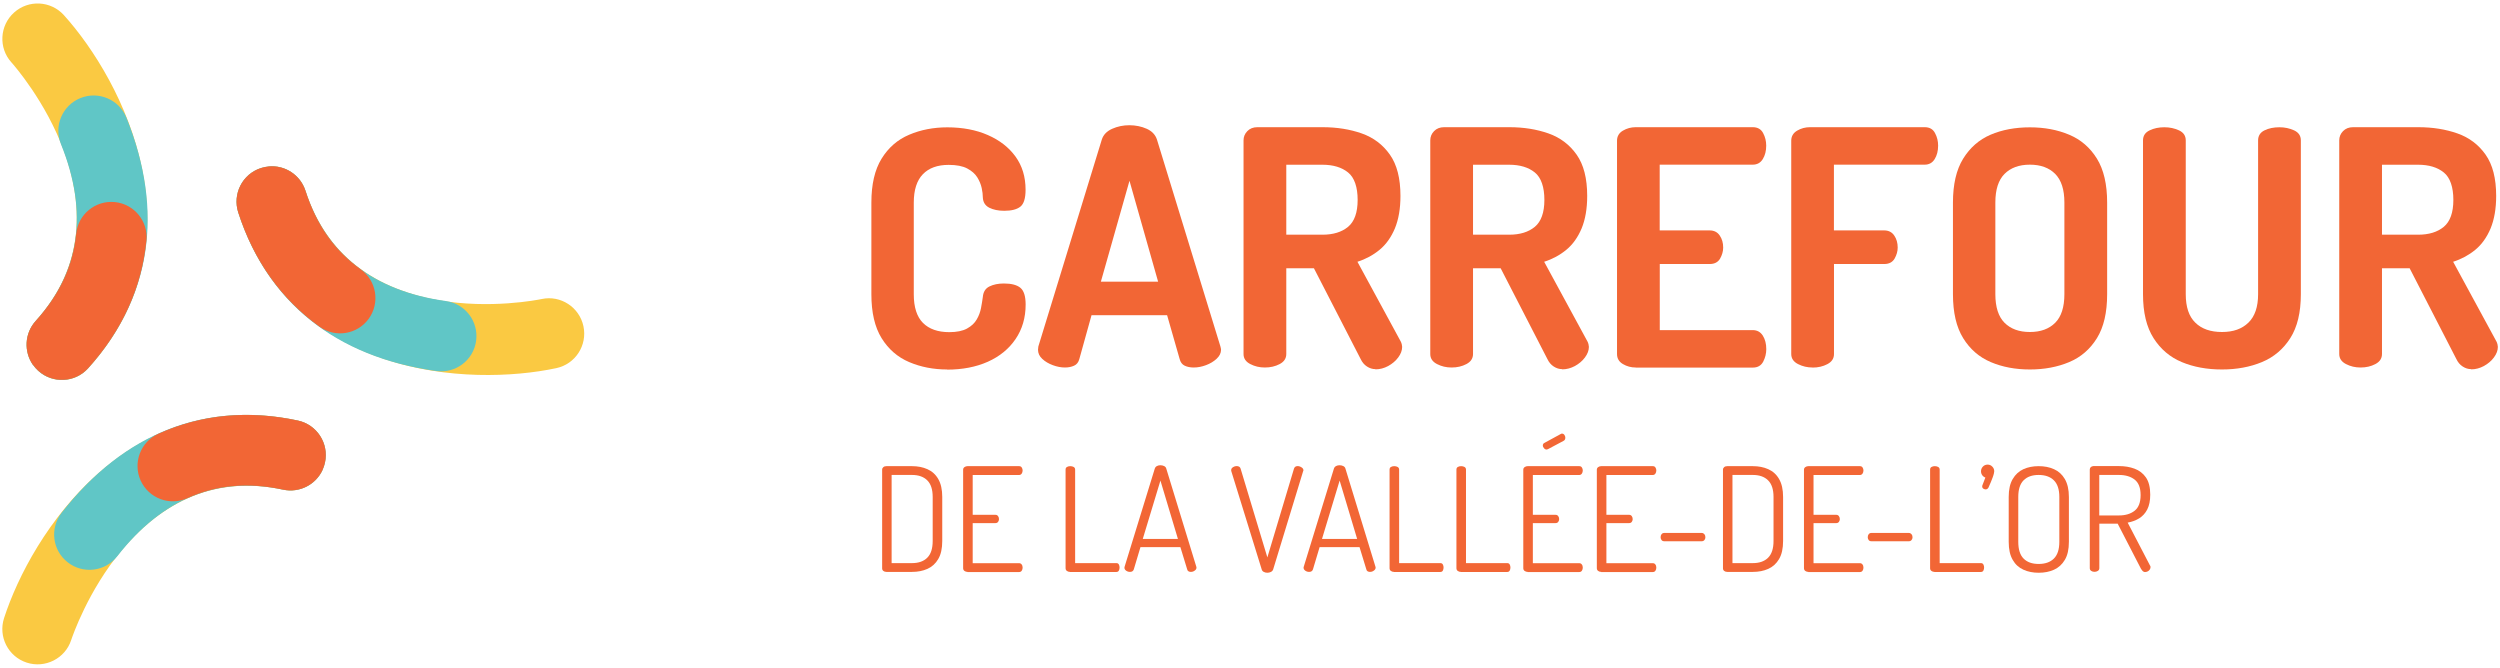 <svg width="292" height="78" viewBox="0 0 292 78" fill="none" xmlns="http://www.w3.org/2000/svg">
<g clip-path="url(#clip0_108_38)">
<path d="M110.614 43.155C109.029 43.155 107.55 42.868 106.195 42.293C104.84 41.718 103.765 40.782 102.968 39.493C102.172 38.203 101.777 36.495 101.777 34.368V23.66C101.777 21.533 102.172 19.825 102.968 18.535C103.765 17.246 104.832 16.31 106.195 15.735C107.55 15.16 109.037 14.873 110.646 14.873C112.437 14.873 114.022 15.177 115.385 15.776C116.756 16.375 117.832 17.213 118.612 18.289C119.392 19.365 119.787 20.654 119.787 22.165C119.787 23.167 119.581 23.824 119.171 24.144C118.76 24.465 118.136 24.62 117.29 24.62C116.6 24.62 116.017 24.497 115.541 24.259C115.065 24.013 114.818 23.61 114.794 23.052C114.794 22.748 114.753 22.379 114.662 21.96C114.572 21.541 114.399 21.122 114.145 20.712C113.89 20.301 113.496 19.956 112.971 19.677C112.445 19.398 111.722 19.258 110.803 19.258C109.497 19.258 108.495 19.619 107.789 20.35C107.082 21.081 106.729 22.19 106.729 23.668V34.377C106.729 35.888 107.091 37.004 107.805 37.719C108.52 38.433 109.546 38.795 110.876 38.795C111.747 38.795 112.437 38.655 112.946 38.376C113.455 38.097 113.833 37.743 114.079 37.316C114.326 36.898 114.49 36.454 114.58 35.994C114.67 35.535 114.736 35.099 114.794 34.689C114.843 34.097 115.097 33.687 115.566 33.457C116.034 33.227 116.592 33.112 117.257 33.112C118.128 33.112 118.768 33.276 119.179 33.613C119.59 33.95 119.795 34.598 119.795 35.567C119.795 37.103 119.401 38.45 118.621 39.599C117.84 40.749 116.756 41.636 115.377 42.252C113.997 42.868 112.404 43.172 110.614 43.172V43.155Z" fill="#F26635"/>
<path d="M124.394 42.925C123.934 42.925 123.458 42.835 122.973 42.654C122.488 42.474 122.078 42.236 121.741 41.923C121.404 41.611 121.24 41.258 121.24 40.848C121.24 40.774 121.257 40.642 121.281 40.462L128.689 16.31C128.869 15.743 129.272 15.324 129.896 15.045C130.52 14.766 131.193 14.626 131.908 14.626C132.622 14.626 133.329 14.766 133.944 15.045C134.56 15.324 134.955 15.751 135.135 16.31L142.543 40.462C142.592 40.642 142.617 40.766 142.617 40.848C142.617 41.234 142.444 41.587 142.099 41.907C141.754 42.227 141.335 42.474 140.851 42.654C140.366 42.835 139.89 42.925 139.43 42.925C139.02 42.925 138.666 42.852 138.371 42.712C138.075 42.572 137.878 42.309 137.78 41.923L136.318 36.816H127.49L126.069 41.923C125.97 42.309 125.765 42.572 125.453 42.712C125.149 42.852 124.788 42.925 124.377 42.925H124.394ZM128.582 32.898H135.267L131.924 21.114L128.582 32.898Z" fill="#F26635"/>
<path d="M160.642 43.114C160.306 43.114 159.985 43.016 159.665 42.81C159.345 42.605 159.099 42.309 158.918 41.923L153.465 31.33H150.238V41.349C150.238 41.858 149.983 42.252 149.466 42.523C148.957 42.794 148.373 42.925 147.741 42.925C147.109 42.925 146.559 42.794 146.033 42.523C145.507 42.252 145.245 41.866 145.245 41.349V16.392C145.245 15.981 145.392 15.62 145.688 15.316C145.984 15.012 146.37 14.856 146.862 14.856H154.467C156.159 14.856 157.686 15.103 159.058 15.587C160.429 16.072 161.521 16.901 162.342 18.067C163.164 19.233 163.574 20.835 163.574 22.888C163.574 24.374 163.352 25.631 162.925 26.674C162.49 27.708 161.899 28.546 161.143 29.17C160.388 29.794 159.526 30.262 158.548 30.574L163.615 39.903C163.665 40.002 163.706 40.117 163.73 40.232C163.755 40.347 163.771 40.445 163.771 40.519C163.771 40.93 163.615 41.34 163.311 41.751C163.008 42.162 162.613 42.49 162.137 42.753C161.661 43.008 161.168 43.139 160.659 43.139L160.642 43.114ZM150.238 27.413H154.459C155.715 27.413 156.709 27.109 157.456 26.493C158.195 25.877 158.573 24.826 158.573 23.348C158.573 21.869 158.203 20.744 157.456 20.145C156.717 19.545 155.715 19.241 154.459 19.241H150.238V27.421V27.413Z" fill="#F26635"/>
<path d="M182.453 43.114C182.117 43.114 181.797 43.016 181.476 42.81C181.156 42.605 180.91 42.309 180.729 41.923L175.276 31.33H172.049V41.349C172.049 41.858 171.794 42.252 171.277 42.523C170.768 42.794 170.185 42.925 169.552 42.925C168.92 42.925 168.37 42.794 167.844 42.523C167.318 42.252 167.056 41.866 167.056 41.349V16.392C167.056 15.981 167.203 15.62 167.499 15.316C167.795 15.012 168.181 14.856 168.673 14.856H176.278C177.97 14.856 179.497 15.103 180.869 15.587C182.24 16.072 183.332 16.901 184.153 18.067C184.975 19.233 185.385 20.835 185.385 22.888C185.385 24.374 185.164 25.631 184.736 26.674C184.301 27.708 183.71 28.546 182.954 29.17C182.199 29.794 181.337 30.262 180.359 30.574L185.426 39.903C185.476 40.002 185.517 40.117 185.541 40.232C185.566 40.347 185.582 40.445 185.582 40.519C185.582 40.93 185.426 41.34 185.122 41.751C184.819 42.162 184.424 42.49 183.948 42.753C183.472 43.008 182.979 43.139 182.47 43.139L182.453 43.114ZM172.049 27.413H176.27C177.526 27.413 178.52 27.109 179.267 26.493C180.006 25.877 180.384 24.826 180.384 23.348C180.384 21.869 180.014 20.744 179.267 20.145C178.528 19.545 177.526 19.241 176.27 19.241H172.049V27.421V27.413Z" fill="#F26635"/>
<path d="M191.052 42.925C190.51 42.925 190.017 42.794 189.558 42.523C189.098 42.252 188.868 41.866 188.868 41.349V16.433C188.868 15.924 189.098 15.53 189.558 15.259C190.017 14.988 190.518 14.856 191.052 14.856H204.725C205.284 14.856 205.694 15.086 205.933 15.546C206.179 16.006 206.294 16.49 206.294 17.008C206.294 17.624 206.163 18.149 205.892 18.584C205.621 19.02 205.235 19.233 204.717 19.233H193.852V26.912H199.691C200.2 26.912 200.595 27.109 200.866 27.511C201.137 27.905 201.268 28.373 201.268 28.916C201.268 29.351 201.145 29.778 200.907 30.205C200.66 30.624 200.258 30.837 199.7 30.837H193.861V38.557H204.725C205.235 38.557 205.629 38.778 205.9 39.205C206.171 39.641 206.302 40.166 206.302 40.782C206.302 41.291 206.179 41.784 205.941 42.244C205.694 42.704 205.292 42.934 204.734 42.934H191.06L191.052 42.925Z" fill="#F26635"/>
<path d="M211.714 42.925C211.098 42.925 210.531 42.794 210.006 42.523C209.48 42.252 209.217 41.866 209.217 41.349V16.433C209.217 15.924 209.447 15.53 209.907 15.259C210.367 14.988 210.868 14.856 211.402 14.856H224.804C225.371 14.856 225.773 15.086 226.011 15.546C226.258 16.006 226.373 16.49 226.373 17.008C226.373 17.624 226.241 18.149 225.97 18.584C225.699 19.02 225.313 19.233 224.796 19.233H214.202V26.912H220.074C220.583 26.912 220.977 27.109 221.248 27.511C221.519 27.905 221.651 28.373 221.651 28.916C221.651 29.351 221.527 29.778 221.289 30.205C221.043 30.624 220.64 30.837 220.082 30.837H214.21V41.357C214.21 41.866 213.956 42.26 213.438 42.531C212.929 42.802 212.346 42.934 211.714 42.934V42.925Z" fill="#F26635"/>
<path d="M237.089 43.155C235.397 43.155 233.878 42.868 232.523 42.293C231.168 41.718 230.092 40.782 229.296 39.493C228.499 38.203 228.105 36.495 228.105 34.368V23.66C228.105 21.533 228.499 19.825 229.296 18.535C230.092 17.246 231.16 16.31 232.498 15.735C233.845 15.16 235.373 14.873 237.089 14.873C238.805 14.873 240.308 15.16 241.68 15.735C243.051 16.31 244.127 17.246 244.924 18.535C245.72 19.825 246.114 21.541 246.114 23.66V34.368C246.114 36.495 245.72 38.203 244.924 39.493C244.127 40.782 243.051 41.718 241.68 42.293C240.308 42.868 238.781 43.155 237.089 43.155ZM237.089 38.778C238.346 38.778 239.331 38.417 240.045 37.703C240.76 36.988 241.121 35.871 241.121 34.36V23.651C241.121 22.14 240.76 21.032 240.045 20.309C239.331 19.595 238.346 19.233 237.089 19.233C235.833 19.233 234.847 19.595 234.133 20.309C233.418 21.024 233.057 22.14 233.057 23.651V34.36C233.057 35.871 233.418 36.988 234.133 37.703C234.847 38.417 235.833 38.778 237.089 38.778Z" fill="#F26635"/>
<path d="M259.517 43.155C257.776 43.155 256.216 42.868 254.836 42.293C253.456 41.718 252.356 40.782 251.535 39.493C250.713 38.203 250.303 36.495 250.303 34.368V16.4C250.303 15.866 250.557 15.472 251.075 15.226C251.584 14.979 252.159 14.864 252.799 14.864C253.44 14.864 253.982 14.988 254.507 15.226C255.033 15.472 255.296 15.858 255.296 16.4V34.368C255.296 35.855 255.665 36.963 256.413 37.686C257.152 38.417 258.195 38.778 259.525 38.778C260.855 38.778 261.857 38.417 262.613 37.686C263.368 36.955 263.746 35.846 263.746 34.368V16.4C263.746 15.866 263.992 15.472 264.493 15.226C264.994 14.979 265.577 14.864 266.243 14.864C266.858 14.864 267.425 14.988 267.951 15.226C268.476 15.472 268.739 15.858 268.739 16.4V34.368C268.739 36.495 268.328 38.203 267.507 39.493C266.686 40.782 265.577 41.718 264.19 42.293C262.802 42.868 261.241 43.155 259.525 43.155H259.517Z" fill="#F26635"/>
<path d="M288.621 43.114C288.284 43.114 287.964 43.016 287.644 42.81C287.323 42.605 287.077 42.309 286.896 41.923L281.444 31.33H278.216V41.349C278.216 41.858 277.962 42.252 277.444 42.523C276.935 42.794 276.352 42.925 275.72 42.925C275.087 42.925 274.537 42.794 274.012 42.523C273.486 42.252 273.223 41.866 273.223 41.349V16.392C273.223 15.981 273.371 15.62 273.667 15.316C273.962 15.012 274.348 14.856 274.841 14.856H282.445C284.137 14.856 285.665 15.103 287.036 15.587C288.407 16.072 289.5 16.901 290.321 18.067C291.142 19.233 291.553 20.835 291.553 22.888C291.553 24.374 291.331 25.631 290.904 26.674C290.469 27.708 289.877 28.546 289.122 29.17C288.366 29.794 287.504 30.262 286.527 30.574L291.594 39.903C291.643 40.002 291.684 40.117 291.709 40.232C291.733 40.347 291.75 40.445 291.75 40.519C291.75 40.93 291.594 41.34 291.29 41.751C290.986 42.162 290.592 42.49 290.116 42.753C289.639 43.008 289.147 43.139 288.637 43.139L288.621 43.114ZM278.216 27.413H282.437C283.694 27.413 284.687 27.109 285.435 26.493C286.174 25.877 286.552 24.826 286.552 23.348C286.552 21.869 286.182 20.744 285.435 20.145C284.696 19.545 283.694 19.241 282.437 19.241H278.216V27.421V27.413Z" fill="#F26635"/>
<path d="M103.535 66.798C103.387 66.798 103.264 66.757 103.173 66.683C103.075 66.601 103.034 66.503 103.034 66.379V54.849C103.034 54.734 103.083 54.644 103.173 54.562C103.272 54.48 103.387 54.447 103.535 54.447H106.524C107.189 54.447 107.789 54.562 108.322 54.8C108.856 55.038 109.283 55.416 109.587 55.95C109.899 56.484 110.055 57.182 110.055 58.044V63.185C110.055 64.064 109.899 64.77 109.587 65.295C109.275 65.829 108.856 66.207 108.322 66.445C107.789 66.683 107.189 66.798 106.524 66.798H103.535ZM104.142 65.772H106.524C107.279 65.772 107.871 65.566 108.298 65.148C108.725 64.729 108.938 64.08 108.938 63.185V58.044C108.938 57.165 108.725 56.517 108.298 56.098C107.871 55.679 107.279 55.474 106.524 55.474H104.142V65.772Z" fill="#F26635"/>
<path d="M113.003 66.798C112.88 66.798 112.765 66.765 112.658 66.692C112.552 66.618 112.494 66.511 112.494 66.363V54.866C112.494 54.726 112.552 54.628 112.658 54.554C112.765 54.48 112.88 54.447 113.003 54.447H119.023C119.171 54.447 119.277 54.496 119.343 54.611C119.409 54.718 119.442 54.825 119.442 54.94C119.442 55.088 119.409 55.211 119.335 55.318C119.261 55.424 119.154 55.482 119.023 55.482H113.611V60.13H116.264C116.395 60.13 116.502 60.179 116.576 60.286C116.65 60.385 116.682 60.508 116.682 60.639C116.682 60.738 116.65 60.844 116.584 60.943C116.518 61.041 116.411 61.099 116.264 61.099H113.611V65.78H119.023C119.162 65.78 119.261 65.829 119.335 65.936C119.409 66.034 119.442 66.158 119.442 66.305C119.442 66.429 119.409 66.544 119.343 66.65C119.277 66.757 119.171 66.815 119.023 66.815H113.003V66.798Z" fill="#F26635"/>
<path d="M124.969 66.798C124.845 66.798 124.73 66.765 124.624 66.692C124.517 66.618 124.459 66.511 124.459 66.363V54.849C124.459 54.702 124.517 54.595 124.632 54.537C124.747 54.472 124.87 54.447 125.018 54.447C125.158 54.447 125.281 54.48 125.396 54.537C125.511 54.603 125.576 54.702 125.576 54.849V65.772H130.397C130.536 65.772 130.627 65.829 130.684 65.936C130.742 66.043 130.766 66.158 130.766 66.281C130.766 66.412 130.742 66.535 130.684 66.642C130.627 66.749 130.528 66.806 130.397 66.806H124.969V66.798Z" fill="#F26635"/>
<path d="M131.974 66.798C131.883 66.798 131.785 66.782 131.686 66.741C131.588 66.7 131.497 66.642 131.432 66.568C131.366 66.494 131.333 66.412 131.333 66.322C131.333 66.281 131.333 66.24 131.349 66.207L134.881 54.726C134.922 54.595 135.012 54.496 135.135 54.431C135.258 54.365 135.398 54.34 135.538 54.34C135.694 54.34 135.841 54.373 135.973 54.439C136.104 54.505 136.186 54.603 136.219 54.726L139.734 66.207C139.734 66.207 139.75 66.273 139.75 66.305C139.75 66.396 139.718 66.478 139.652 66.552C139.586 66.626 139.496 66.683 139.397 66.733C139.299 66.782 139.192 66.798 139.077 66.798C138.987 66.798 138.905 66.774 138.823 66.733C138.74 66.691 138.691 66.618 138.666 66.511L137.87 63.907H133.205L132.425 66.511C132.392 66.609 132.335 66.683 132.253 66.733C132.171 66.782 132.08 66.798 131.965 66.798H131.974ZM133.476 62.947H137.582L135.538 56.131L133.476 62.947Z" fill="#F26635"/>
<path d="M148.02 66.897C147.872 66.897 147.732 66.864 147.609 66.798C147.478 66.733 147.396 66.626 147.363 66.494L143.815 55.03C143.815 55.03 143.799 54.956 143.799 54.915C143.799 54.817 143.832 54.726 143.897 54.661C143.963 54.595 144.053 54.537 144.152 54.496C144.25 54.455 144.357 54.439 144.456 54.439C144.554 54.439 144.645 54.464 144.727 54.505C144.809 54.554 144.866 54.62 144.899 54.726L148.028 65.106L151.141 54.726C151.173 54.628 151.231 54.554 151.305 54.505C151.379 54.464 151.469 54.439 151.568 54.439C151.666 54.439 151.773 54.464 151.871 54.505C151.97 54.554 152.06 54.603 152.134 54.677C152.208 54.743 152.241 54.833 152.241 54.932C152.241 54.94 152.241 54.956 152.233 54.973C152.225 54.989 152.216 55.005 152.208 55.03L148.71 66.494C148.669 66.626 148.578 66.733 148.447 66.798C148.316 66.864 148.176 66.897 148.036 66.897H148.02Z" fill="#F26635"/>
<path d="M152.898 66.798C152.808 66.798 152.709 66.782 152.61 66.741C152.512 66.7 152.422 66.642 152.356 66.568C152.29 66.494 152.257 66.412 152.257 66.322C152.257 66.281 152.257 66.24 152.274 66.207L155.805 54.726C155.846 54.595 155.936 54.496 156.06 54.431C156.183 54.365 156.322 54.34 156.462 54.34C156.618 54.34 156.766 54.373 156.897 54.439C157.029 54.505 157.111 54.603 157.144 54.726L160.658 66.207C160.658 66.207 160.675 66.273 160.675 66.305C160.675 66.396 160.642 66.478 160.576 66.552C160.511 66.626 160.42 66.683 160.322 66.733C160.223 66.782 160.116 66.798 160.001 66.798C159.911 66.798 159.829 66.774 159.747 66.733C159.665 66.691 159.615 66.618 159.591 66.511L158.794 63.907H154.13L153.35 66.511C153.317 66.609 153.259 66.683 153.177 66.733C153.095 66.782 153.005 66.798 152.89 66.798H152.898ZM154.409 62.947H158.515L156.47 56.131L154.409 62.947Z" fill="#F26635"/>
<path d="M162.81 66.798C162.687 66.798 162.572 66.765 162.465 66.692C162.358 66.618 162.301 66.511 162.301 66.363V54.849C162.301 54.702 162.358 54.595 162.473 54.537C162.588 54.472 162.711 54.447 162.859 54.447C162.999 54.447 163.122 54.48 163.237 54.537C163.352 54.603 163.418 54.702 163.418 54.849V65.772H168.238C168.378 65.772 168.468 65.829 168.526 65.936C168.583 66.043 168.608 66.158 168.608 66.281C168.608 66.412 168.583 66.535 168.526 66.642C168.468 66.749 168.37 66.806 168.238 66.806H162.81V66.798Z" fill="#F26635"/>
<path d="M170.62 66.798C170.497 66.798 170.382 66.765 170.275 66.692C170.168 66.618 170.111 66.511 170.111 66.363V54.849C170.111 54.702 170.168 54.595 170.283 54.537C170.398 54.472 170.521 54.447 170.669 54.447C170.809 54.447 170.932 54.48 171.047 54.537C171.162 54.603 171.228 54.702 171.228 54.849V65.772H176.048C176.188 65.772 176.278 65.829 176.336 65.936C176.393 66.043 176.418 66.158 176.418 66.281C176.418 66.412 176.393 66.535 176.336 66.642C176.278 66.749 176.18 66.806 176.048 66.806H170.62V66.798Z" fill="#F26635"/>
<path d="M178.43 66.798C178.306 66.798 178.191 66.765 178.085 66.691C177.978 66.618 177.92 66.511 177.92 66.363V54.866C177.92 54.726 177.978 54.628 178.085 54.554C178.191 54.48 178.306 54.447 178.43 54.447H184.449C184.597 54.447 184.704 54.496 184.769 54.611C184.835 54.718 184.868 54.825 184.868 54.94C184.868 55.088 184.835 55.211 184.761 55.318C184.687 55.424 184.58 55.482 184.449 55.482H179.037V60.13H181.69C181.821 60.13 181.928 60.179 182.002 60.286C182.076 60.385 182.109 60.508 182.109 60.639C182.109 60.738 182.076 60.844 182.01 60.943C181.944 61.041 181.838 61.099 181.69 61.099H179.037V65.78H184.449C184.589 65.78 184.687 65.829 184.761 65.936C184.835 66.034 184.868 66.158 184.868 66.305C184.868 66.429 184.835 66.544 184.769 66.65C184.704 66.757 184.597 66.815 184.449 66.815H178.43V66.798ZM180.647 52.509C180.532 52.509 180.433 52.46 180.343 52.353C180.253 52.254 180.203 52.148 180.203 52.033C180.203 51.885 180.269 51.786 180.392 51.729L182.289 50.694C182.347 50.661 182.388 50.645 182.429 50.645C182.552 50.645 182.651 50.694 182.725 50.801C182.798 50.908 182.831 51.006 182.831 51.121C182.831 51.294 182.766 51.417 182.626 51.491L180.819 52.452C180.819 52.452 180.77 52.476 180.737 52.484C180.704 52.493 180.671 52.501 180.655 52.501L180.647 52.509Z" fill="#F26635"/>
<path d="M187.019 66.798C186.896 66.798 186.781 66.765 186.674 66.692C186.568 66.618 186.51 66.511 186.51 66.363V54.866C186.51 54.726 186.568 54.628 186.674 54.554C186.781 54.48 186.896 54.447 187.019 54.447H193.039C193.187 54.447 193.294 54.496 193.359 54.611C193.425 54.718 193.458 54.825 193.458 54.94C193.458 55.088 193.425 55.211 193.351 55.318C193.277 55.424 193.17 55.482 193.039 55.482H187.627V60.13H190.28C190.411 60.13 190.518 60.179 190.592 60.286C190.666 60.385 190.698 60.508 190.698 60.639C190.698 60.738 190.666 60.844 190.6 60.943C190.534 61.041 190.427 61.099 190.28 61.099H187.627V65.78H193.039C193.179 65.78 193.277 65.829 193.351 65.936C193.425 66.034 193.458 66.158 193.458 66.305C193.458 66.429 193.425 66.544 193.359 66.65C193.294 66.757 193.187 66.815 193.039 66.815H187.019V66.798Z" fill="#F26635"/>
<path d="M194.378 63.218C194.255 63.218 194.148 63.177 194.074 63.086C194 62.996 193.959 62.881 193.959 62.75C193.959 62.602 194 62.479 194.074 62.388C194.148 62.298 194.255 62.249 194.378 62.249H198.771C198.886 62.249 198.985 62.298 199.067 62.388C199.149 62.487 199.19 62.602 199.19 62.75C199.19 62.889 199.149 62.996 199.067 63.086C198.985 63.177 198.886 63.218 198.771 63.218H194.378Z" fill="#F26635"/>
<path d="M201.744 66.798C201.596 66.798 201.473 66.757 201.383 66.683C201.284 66.601 201.243 66.503 201.243 66.379V54.849C201.243 54.734 201.292 54.644 201.383 54.562C201.481 54.48 201.596 54.447 201.744 54.447H204.733C205.399 54.447 205.998 54.562 206.532 54.8C207.066 55.038 207.493 55.416 207.796 55.95C208.109 56.484 208.265 57.182 208.265 58.044V63.185C208.265 64.064 208.109 64.77 207.796 65.295C207.484 65.829 207.066 66.207 206.532 66.445C205.998 66.683 205.399 66.798 204.733 66.798H201.744ZM202.352 65.772H204.733C205.489 65.772 206.08 65.566 206.507 65.148C206.934 64.729 207.148 64.08 207.148 63.185V58.044C207.148 57.165 206.934 56.517 206.507 56.098C206.08 55.679 205.489 55.474 204.733 55.474H202.352V65.772Z" fill="#F26635"/>
<path d="M211.213 66.798C211.09 66.798 210.975 66.765 210.868 66.692C210.761 66.618 210.704 66.511 210.704 66.363V54.866C210.704 54.726 210.761 54.628 210.868 54.554C210.975 54.48 211.09 54.447 211.213 54.447H217.232C217.38 54.447 217.487 54.496 217.553 54.611C217.618 54.718 217.651 54.825 217.651 54.94C217.651 55.088 217.618 55.211 217.544 55.318C217.47 55.424 217.364 55.482 217.232 55.482H211.82V60.13H214.473C214.604 60.13 214.711 60.179 214.785 60.286C214.859 60.385 214.892 60.508 214.892 60.639C214.892 60.738 214.859 60.844 214.793 60.943C214.728 61.041 214.621 61.099 214.473 61.099H211.82V65.78H217.232C217.372 65.78 217.47 65.829 217.544 65.936C217.618 66.034 217.651 66.158 217.651 66.305C217.651 66.429 217.618 66.544 217.553 66.65C217.487 66.757 217.38 66.815 217.232 66.815H211.213V66.798Z" fill="#F26635"/>
<path d="M218.571 63.218C218.448 63.218 218.341 63.177 218.267 63.086C218.193 62.996 218.152 62.881 218.152 62.75C218.152 62.602 218.193 62.479 218.267 62.388C218.341 62.298 218.448 62.249 218.571 62.249H222.964C223.079 62.249 223.178 62.298 223.26 62.388C223.342 62.487 223.383 62.602 223.383 62.75C223.383 62.889 223.342 62.996 223.26 63.086C223.178 63.177 223.079 63.218 222.964 63.218H218.571Z" fill="#F26635"/>
<path d="M225.945 66.798C225.822 66.798 225.707 66.765 225.6 66.692C225.494 66.618 225.436 66.511 225.436 66.363V54.849C225.436 54.702 225.494 54.595 225.609 54.537C225.723 54.472 225.847 54.447 225.994 54.447C226.134 54.447 226.257 54.48 226.372 54.537C226.487 54.603 226.553 54.702 226.553 54.849V65.772H231.373C231.513 65.772 231.603 65.829 231.661 65.936C231.718 66.043 231.743 66.158 231.743 66.281C231.743 66.412 231.718 66.535 231.661 66.642C231.603 66.749 231.505 66.806 231.373 66.806H225.945V66.798Z" fill="#F26635"/>
<path d="M231.94 57.165C231.842 57.165 231.743 57.133 231.653 57.075C231.562 57.009 231.521 56.927 231.521 56.812C231.521 56.755 231.53 56.706 231.554 56.656L231.891 55.778C231.735 55.72 231.612 55.63 231.521 55.498C231.431 55.367 231.382 55.219 231.382 55.047C231.382 54.833 231.456 54.652 231.604 54.496C231.751 54.34 231.94 54.266 232.162 54.266C232.367 54.266 232.54 54.34 232.696 54.496C232.852 54.652 232.926 54.833 232.926 55.047C232.926 55.104 232.909 55.186 232.885 55.309C232.86 55.433 232.811 55.564 232.761 55.72C232.704 55.876 232.638 56.065 232.548 56.27C232.466 56.475 232.367 56.706 232.252 56.952C232.219 57.009 232.17 57.059 232.121 57.1C232.063 57.141 232.006 57.157 231.948 57.157L231.94 57.165Z" fill="#F26635"/>
<path d="M238.116 66.897C237.459 66.897 236.867 66.782 236.342 66.544C235.808 66.305 235.389 65.928 235.085 65.394C234.773 64.86 234.617 64.162 234.617 63.283V58.044C234.617 57.173 234.773 56.475 235.085 55.95C235.397 55.416 235.816 55.038 236.334 54.8C236.859 54.562 237.45 54.447 238.116 54.447C238.781 54.447 239.38 54.562 239.906 54.8C240.44 55.038 240.858 55.416 241.171 55.95C241.483 56.484 241.647 57.182 241.647 58.044V63.283C241.647 64.162 241.491 64.868 241.171 65.394C240.858 65.928 240.431 66.305 239.906 66.544C239.38 66.782 238.781 66.897 238.116 66.897ZM238.116 65.87C238.871 65.87 239.462 65.665 239.889 65.246C240.316 64.827 240.53 64.178 240.53 63.283V58.044C240.53 57.165 240.316 56.517 239.889 56.098C239.462 55.679 238.871 55.474 238.116 55.474C237.36 55.474 236.777 55.679 236.358 56.098C235.939 56.517 235.734 57.165 235.734 58.044V63.283C235.734 64.17 235.939 64.827 236.358 65.246C236.777 65.665 237.36 65.87 238.116 65.87Z" fill="#F26635"/>
<path d="M250.541 66.815C250.418 66.815 250.303 66.749 250.204 66.626C250.105 66.503 250.023 66.371 249.966 66.24L247.346 61.165H245.203V66.355C245.203 66.503 245.145 66.609 245.022 66.683C244.907 66.757 244.776 66.79 244.644 66.79C244.497 66.79 244.365 66.757 244.258 66.683C244.143 66.609 244.086 66.503 244.086 66.355V54.841C244.086 54.726 244.127 54.636 244.201 54.562C244.283 54.488 244.382 54.447 244.505 54.439H247.494C248.159 54.439 248.767 54.537 249.317 54.743C249.867 54.948 250.311 55.285 250.647 55.769C250.976 56.245 251.148 56.919 251.148 57.773C251.148 58.471 251.033 59.046 250.803 59.498C250.574 59.949 250.253 60.294 249.859 60.541C249.457 60.787 249.013 60.951 248.512 61.041L251.116 66.043C251.116 66.043 251.173 66.117 251.173 66.149C251.173 66.191 251.181 66.223 251.181 66.256C251.181 66.347 251.148 66.437 251.091 66.527C251.025 66.618 250.951 66.691 250.845 66.741C250.746 66.79 250.639 66.815 250.541 66.815ZM245.195 60.204H247.494C248.25 60.204 248.857 60.023 249.325 59.654C249.793 59.284 250.023 58.676 250.023 57.822C250.023 56.968 249.785 56.377 249.325 56.016C248.857 55.654 248.25 55.474 247.494 55.474H245.195V60.204Z" fill="#F26635"/>
<path d="M37.673 54.891C36.885 56.607 34.988 57.601 33.066 57.19C15.558 53.437 8.61 73.885 8.315 74.756C7.617 76.907 5.276 78.098 3.116 77.392C0.957 76.686 -0.226 74.37 0.472 72.202C3.658 62.355 14.942 44.872 34.782 49.117C37.008 49.594 38.429 51.786 37.952 54.012C37.887 54.316 37.788 54.611 37.665 54.882" fill="#FAC942"/>
<path d="M37.673 54.891C36.885 56.599 34.988 57.601 33.066 57.19C25.503 55.572 18.982 58.184 13.702 64.967C12.297 66.765 9.711 67.086 7.912 65.681C6.114 64.285 5.793 61.699 7.198 59.892C14.49 50.546 24.033 46.818 34.791 49.126C37.016 49.602 38.437 51.795 37.961 54.02C37.895 54.324 37.796 54.62 37.673 54.891Z" fill="#60C6C6"/>
<path d="M37.673 54.891C36.885 56.599 34.988 57.601 33.066 57.19C28.968 56.311 25.306 56.64 21.89 58.184C19.812 59.128 17.373 58.2 16.428 56.131C15.492 54.053 16.412 51.614 18.482 50.669C23.499 48.395 28.985 47.877 34.791 49.117C37.016 49.594 38.437 51.786 37.961 54.012C37.895 54.316 37.797 54.611 37.673 54.882" fill="#F26635"/>
<path d="M31.382 19.439C33.263 19.266 35.07 20.408 35.677 22.28C41.188 39.32 62.367 35.116 63.27 34.927C65.488 34.45 67.68 35.888 68.148 38.113C68.616 40.339 67.204 42.523 64.978 42.999C54.853 45.159 34.076 44.133 27.835 24.826C27.137 22.658 28.319 20.334 30.487 19.636C30.783 19.537 31.087 19.48 31.382 19.455" fill="#FAC942"/>
<path d="M31.383 19.439C33.263 19.266 35.07 20.408 35.678 22.28C38.059 29.646 43.578 33.974 52.094 35.165C54.352 35.477 55.921 37.563 55.609 39.821C55.297 42.071 53.219 43.648 50.952 43.336C39.209 41.702 31.219 35.296 27.827 24.818C27.129 22.65 28.311 20.326 30.48 19.628C30.775 19.529 31.079 19.471 31.375 19.447" fill="#60C6C6"/>
<path d="M31.383 19.439C33.263 19.266 35.07 20.408 35.678 22.28C36.967 26.271 39.078 29.277 42.133 31.461C43.98 32.792 44.407 35.362 43.077 37.218C41.747 39.066 39.176 39.493 37.32 38.162C32.845 34.951 29.65 30.459 27.827 24.818C27.129 22.65 28.311 20.326 30.48 19.628C30.775 19.529 31.079 19.471 31.375 19.447" fill="#F26635"/>
<path d="M3.856 42.63C2.772 41.086 2.854 38.951 4.168 37.489C16.174 24.21 1.942 7.966 1.326 7.277C-0.193 5.601 -0.045 2.973 1.647 1.462C3.338 -0.057 5.933 0.083 7.461 1.766C14.392 9.453 23.893 27.963 10.294 43.024C8.766 44.716 6.163 44.847 4.472 43.32C4.242 43.106 4.036 42.876 3.864 42.63" fill="#FAC942"/>
<path d="M3.855 42.63C2.771 41.086 2.853 38.951 4.167 37.489C9.349 31.749 10.343 24.793 7.115 16.827C6.261 14.717 7.28 12.31 9.39 11.456C11.501 10.602 13.899 11.612 14.761 13.731C19.212 24.719 17.668 34.845 10.285 43.016C8.758 44.708 6.155 44.839 4.463 43.311C4.233 43.098 4.028 42.868 3.855 42.622" fill="#60C6C6"/>
<path d="M3.855 42.63C2.771 41.086 2.853 38.951 4.167 37.489C6.976 34.377 8.528 31.042 8.898 27.306C9.119 25.039 11.139 23.381 13.406 23.602C15.673 23.824 17.331 25.844 17.102 28.111C16.559 33.588 14.268 38.598 10.294 43.008C8.766 44.699 6.163 44.831 4.471 43.303C4.241 43.09 4.036 42.86 3.863 42.613" fill="#F26635"/>
</g>
<defs>
<clipPath id="clip0_108_38">
<rect width="291.45" height="77.194" fill="white" transform="translate(0.275 0.403)"/>
</clipPath>
</defs>
</svg>
